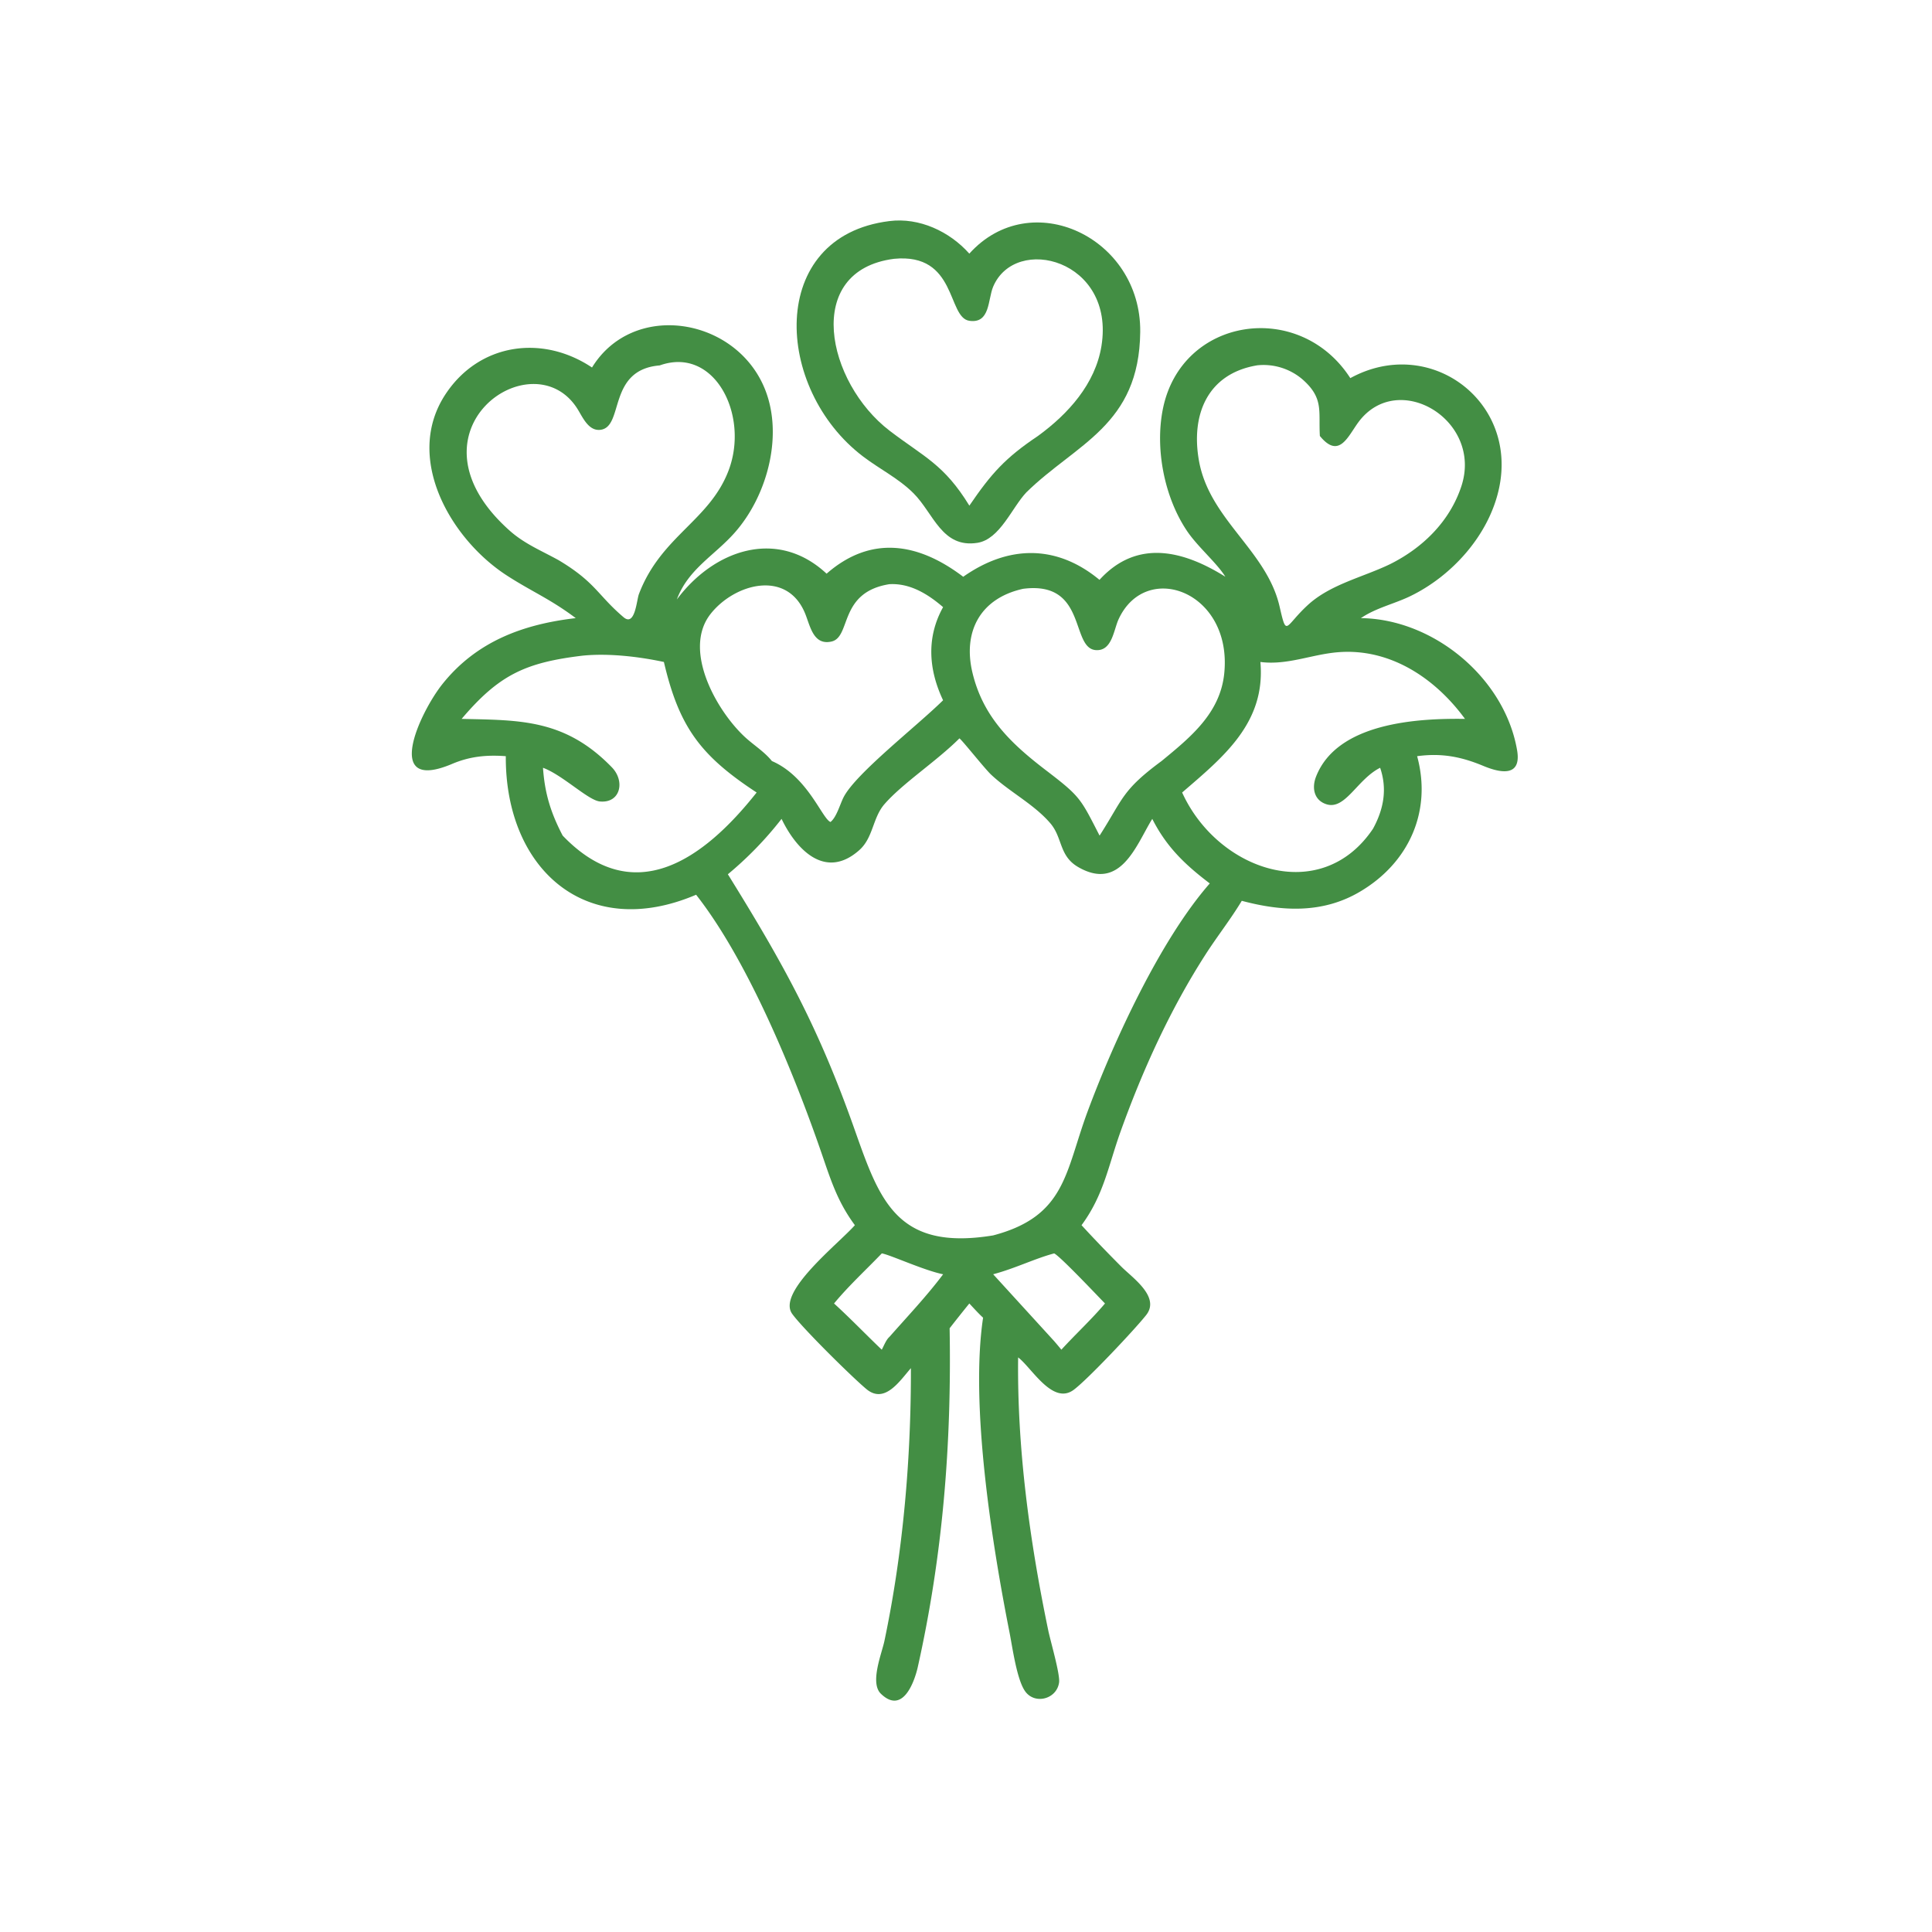 <svg xmlns="http://www.w3.org/2000/svg" width="50" height="50"><path fill="#438E44" d="M26.562 12.742c-.374.394-.685 1.217-1.27 1.307-.916.14-1.129-.76-1.647-1.28-.387-.388-.874-.625-1.306-.953-2.314-1.755-2.493-5.7.675-6.094.776-.1 1.562.268 2.072.842 1.593-1.769 4.448-.42 4.423 2.025-.025 2.425-1.66 2.89-2.947 4.153m-3.425-6.044c-2.37.307-1.744 3.205-.11 4.452.893.681 1.406.868 2.06 1.936.57-.835.93-1.237 1.776-1.804.778-.566 1.485-1.346 1.643-2.33.357-2.232-2.225-2.898-2.803-1.533-.14.331-.074.962-.616.883-.578-.084-.315-1.764-1.95-1.604"/><path fill="#438E44" d="M28.455 15.006c.988-1.084 2.205-.738 3.257-.08-.221-.36-.72-.776-.998-1.193-.584-.873-.826-2.125-.618-3.153.483-2.384 3.538-2.832 4.85-.794 2.032-1.114 4.326.566 3.853 2.833-.254 1.22-1.22 2.294-2.323 2.82-.401.19-.856.294-1.229.54l-.028.018c1.884.023 3.722 1.55 4.043 3.418.12.7-.43.592-.878.405-.576-.24-1.085-.335-1.709-.25.388 1.422-.21 2.764-1.49 3.513-.962.564-2.008.507-3.048.23-.287.477-.639.923-.94 1.392-.914 1.422-1.63 2.998-2.2 4.588-.316.884-.431 1.634-1.007 2.415.335.365.682.724 1.032 1.075.293.292 1.01.782.641 1.25-.283.36-1.527 1.682-1.882 1.94-.528.382-1.055-.527-1.398-.816l-.034-.028c-.029 2.358.3 4.759.78 7.068.056.27.308 1.13.28 1.343-.058.433-.625.583-.877.233-.218-.303-.33-1.142-.407-1.531-.452-2.287-1.022-5.873-.683-8.14-.125-.115-.24-.244-.356-.368q-.258.318-.51.642c.053 2.99-.174 5.873-.83 8.794-.099.41-.402 1.196-.95.663-.29-.282.024-1.038.093-1.367.483-2.3.69-4.714.685-7.058-.287.327-.676.936-1.15.543-.368-.306-1.652-1.573-1.922-1.948-.405-.562 1.186-1.803 1.622-2.295-.466-.631-.634-1.205-.886-1.932-.7-2.019-1.88-4.911-3.223-6.62-2.865 1.22-4.943-.69-4.925-3.586-.498-.037-.93.005-1.39.2-1.808.765-.837-1.332-.248-2.069.882-1.103 2.088-1.546 3.448-1.704-.67-.503-1.147-.69-1.792-1.109-1.45-.943-2.666-3.047-1.574-4.692.87-1.312 2.498-1.546 3.787-.685 1.048-1.704 3.635-1.314 4.434.463.548 1.216.12 2.837-.739 3.809-.53.6-1.204.94-1.5 1.732.959-1.285 2.598-1.86 3.876-.668 1.146-1.001 2.37-.805 3.536.08 1.16-.816 2.408-.847 3.527.08m-11.382-5.55c-1.363.113-.915 1.595-1.536 1.667-.306.035-.456-.323-.587-.533-1.15-1.855-4.634.575-1.767 3.136.391.35.83.524 1.28.774.952.57 1.002.9 1.674 1.472.299.254.338-.44.398-.598.572-1.506 1.832-1.898 2.324-3.208.536-1.428-.37-3.216-1.786-2.71m15.45 0c-1.269.217-1.706 1.269-1.495 2.462.27 1.53 1.751 2.319 2.087 3.776.189.82.13.516.729-.035.586-.54 1.43-.721 2.131-1.06.843-.42 1.545-1.105 1.845-2.016.563-1.71-1.638-3.03-2.66-1.664-.274.368-.502.975-1.002.363-.038-.64.106-.972-.442-1.458a1.55 1.55 0 0 0-1.192-.369m-9.51 5.663c-1.32.213-.977 1.372-1.499 1.485-.478.104-.55-.427-.687-.747-.48-1.127-1.827-.744-2.437.03-.75.951.188 2.567.928 3.224.22.194.474.356.658.585.928.4 1.298 1.492 1.516 1.577.16-.124.248-.468.344-.65.325-.617 1.884-1.824 2.57-2.5-.38-.802-.432-1.633 0-2.41-.39-.337-.857-.626-1.392-.594m3.46.12c-1.105.245-1.56 1.106-1.309 2.165.275 1.156 1.005 1.844 1.913 2.538.885.677.884.72 1.378 1.683l.02-.03c.591-.926.56-1.143 1.584-1.899.749-.616 1.52-1.239 1.623-2.272.212-2.115-2.027-2.94-2.736-1.395-.127.279-.168.824-.586.796-.665-.046-.218-1.804-1.888-1.586m8.149 1.641c-.685.057-1.306.341-2.004.252.142 1.58-.966 2.464-2.025 3.378.917 2.021 3.591 2.946 4.94.937.275-.504.373-1.025.184-1.577-.591.296-.9 1.096-1.386.945-.324-.101-.387-.42-.274-.712.544-1.402 2.629-1.516 3.856-1.498-.771-1.055-1.94-1.836-3.29-1.725m-19.543.088c-1.484.178-2.164.494-3.134 1.637 1.509.034 2.674.002 3.888 1.253.35.36.222.935-.31.884-.301-.028-.964-.685-1.472-.872.045.664.202 1.167.509 1.755 1.826 1.906 3.632.64 5.02-1.115-1.454-.953-2.007-1.695-2.4-3.378-.655-.14-1.431-.23-2.1-.164m9.748 2.141c-.585.587-1.474 1.165-1.942 1.705-.306.354-.287.867-.65 1.188-.884.785-1.636-.027-2.011-.81a9.2 9.2 0 0 1-1.39 1.434c1.438 2.318 2.339 3.941 3.278 6.6.65 1.838 1.09 3.156 3.588 2.746 1.883-.496 1.863-1.64 2.444-3.206.68-1.833 1.888-4.45 3.162-5.903-.64-.485-1.12-.943-1.488-1.67l-.02.031c-.399.66-.806 1.843-1.893 1.218-.505-.29-.402-.756-.724-1.134-.423-.495-1.057-.812-1.534-1.26-.17-.16-.742-.885-.82-.939m2.451 13.329c-.502.134-1 .385-1.578.54l1.578 1.729q.095.11.187.223c.369-.404.776-.778 1.129-1.196-.186-.191-1.171-1.234-1.316-1.296m-4.46 0c-.409.426-.862.842-1.236 1.296.424.386.82.8 1.235 1.196.053-.097.114-.259.197-.33.467-.53.967-1.057 1.391-1.622-.499-.1-1.389-.512-1.588-.54"/></svg>